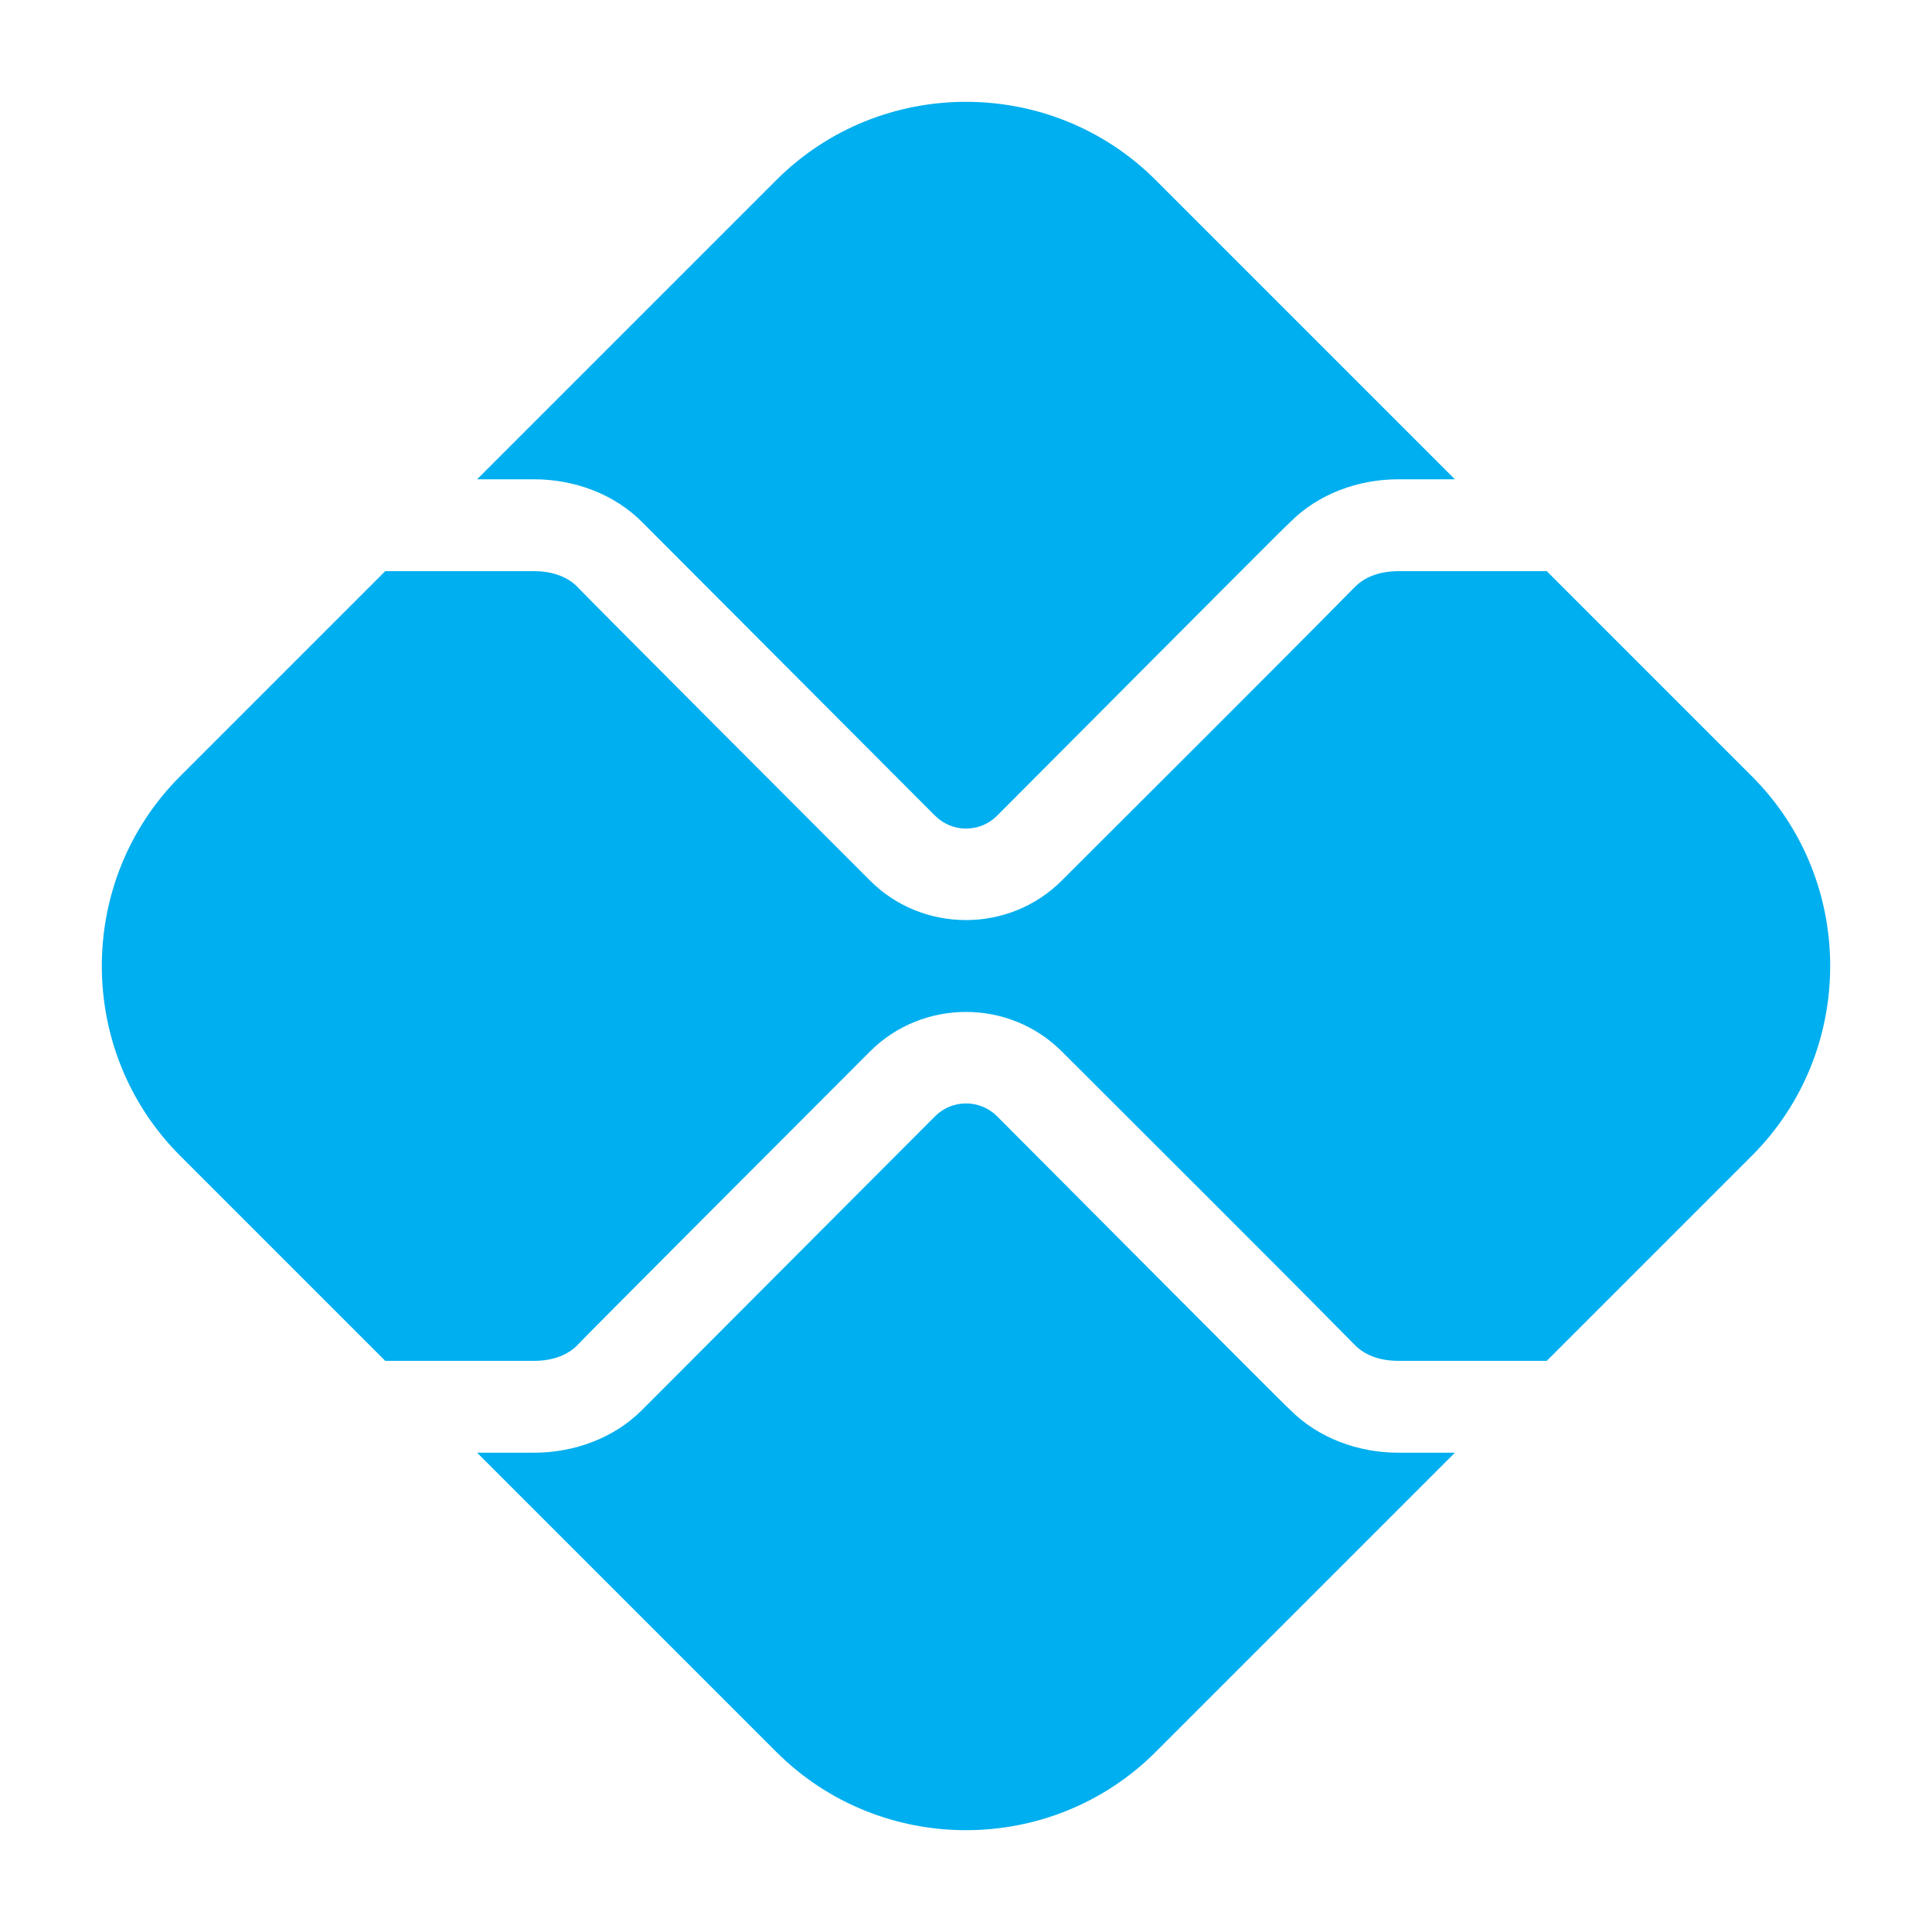 <?xml version="1.0" encoding="UTF-8"?>
<!DOCTYPE svg PUBLIC "-//W3C//DTD SVG 1.0//EN" "http://www.w3.org/TR/2001/REC-SVG-20010904/DTD/svg10.dtd">
<!-- Creator: CorelDRAW -->
<svg xmlns="http://www.w3.org/2000/svg" xml:space="preserve" width="400px" height="400px" version="1.0" style="shape-rendering:geometricPrecision; text-rendering:geometricPrecision; image-rendering:optimizeQuality; fill-rule:evenodd; clip-rule:evenodd"
viewBox="0 0 400 400"
 xmlns:xlink="http://www.w3.org/1999/xlink"
 xmlns:xodm="http://www.corel.com/coreldraw/odm/2003">
 <defs>
  <style type="text/css">
   <![CDATA[
    .fil0 {fill:#00AFEF}
   ]]>
  </style>
 </defs>
 <g id="Camada_x0020_1">
  <path class="fil0" d="M37.28 160.73l42.48 -42.48 30.79 0c1.96,0 3.79,0.31 5.38,0.93 1.39,0.54 2.62,1.31 3.59,2.3 0,0.17 54.82,55.04 60.64,60.86 5.44,5.44 12.63,8.15 19.84,8.15 7.18,0 14.36,-2.72 19.8,-8.15 20.27,-20.27 40.62,-40.46 60.76,-60.86 0.97,-0.99 2.2,-1.76 3.59,-2.3 1.59,-0.62 3.42,-0.93 5.38,-0.93l30.71 0 42.48 42.48c21.6,21.6 21.6,56.94 0,78.54l-42.48 42.48 -30.71 0c-1.96,0 -3.79,-0.31 -5.38,-0.92 -1.39,-0.55 -2.62,-1.32 -3.59,-2.31 -20.14,-20.4 -40.49,-40.59 -60.76,-60.86 -5.44,-5.43 -12.62,-8.15 -19.8,-8.15 -7.21,0 -14.4,2.72 -19.84,8.15 -5.82,5.83 -60.64,60.69 -60.64,60.86 -0.97,0.99 -2.2,1.76 -3.59,2.31 -1.59,0.61 -3.42,0.92 -5.38,0.92l-30.79 0 -42.48 -42.48c-21.6,-21.6 -21.6,-56.94 0,-78.54zm61.5 -61.5l61.95 -61.95c21.6,-21.6 56.94,-21.6 78.54,0l61.95 61.95 -11.69 0c-8.32,0 -16.67,3.02 -22.55,9.01 -0.1,-0.1 -55.45,55.56 -60.57,60.67 -1.77,1.76 -4.09,2.64 -6.41,2.64 -2.31,0 -4.62,-0.89 -6.4,-2.66 -5.62,-5.62 -60.5,-60.66 -60.51,-60.65 -5.87,-5.99 -14.23,-9.01 -22.54,-9.01l-11.77 0zm202.44 201.54l-61.95 61.95c-21.6,21.6 -56.94,21.6 -78.54,0l-61.95 -61.95 11.77 0c8.31,0 16.67,-3.02 22.54,-9.01 0.01,0.01 54.89,-55.03 60.51,-60.65 1.78,-1.77 4.09,-2.66 6.4,-2.66 2.32,0 4.64,0.88 6.41,2.64 5.12,5.11 60.47,60.77 60.57,60.67 5.88,5.99 14.23,9.01 22.55,9.01l11.69 0z"/>
 </g>
</svg>

